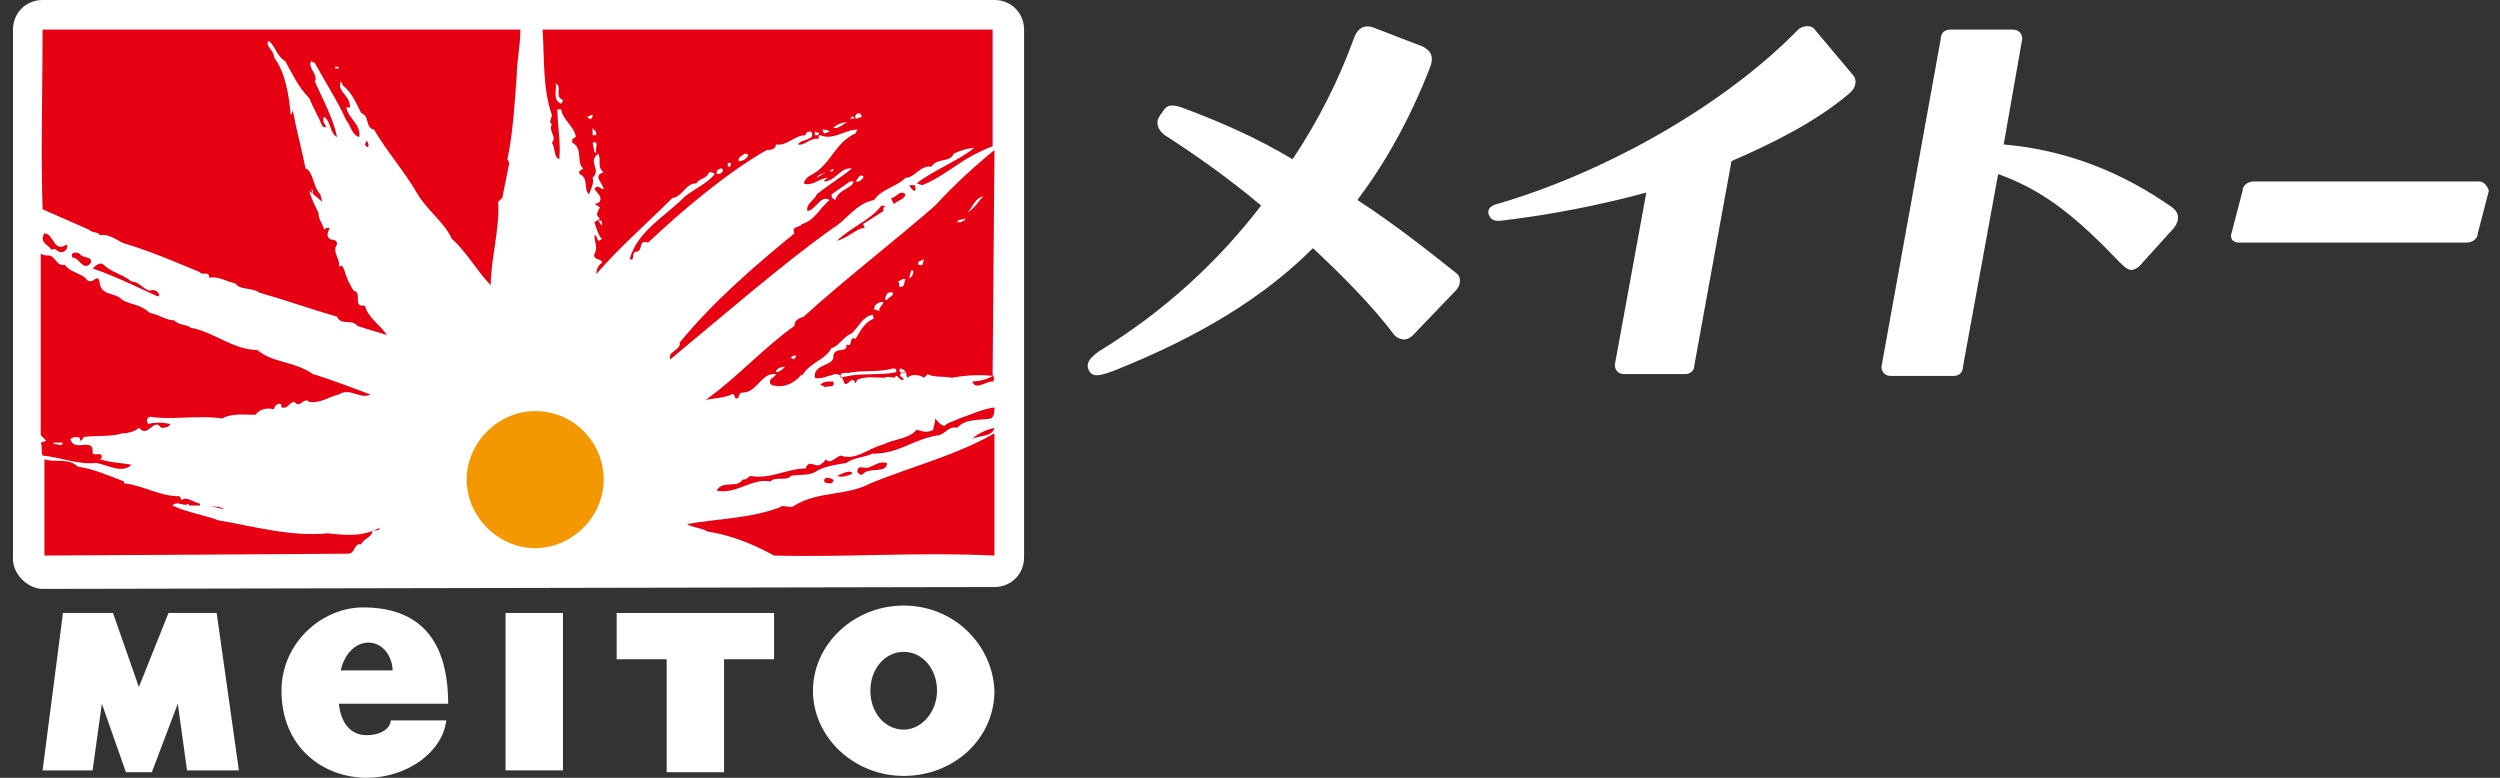 <?xml version="1.0" encoding="utf-8"?>
<!-- Generator: Adobe Illustrator 27.8.1, SVG Export Plug-In . SVG Version: 6.00 Build 0)  -->
<svg version="1.1" id="レイヤー_1" xmlns="http://www.w3.org/2000/svg" xmlns:xlink="http://www.w3.org/1999/xlink" x="0px"
	 y="0px" viewBox="0 0 135 42" style="enable-background:new 0 0 135 42;" xml:space="preserve">
<rect x="0" y="0" width="135" height="42" fill="#333333" stroke="none"/>
<style type="text/css">
	.st0{fill:#FFFFFF;}
	.st1{fill:#E60012;}
	.st2{fill:#F39800;}
</style>
<g>
	<path class="st0" d="M73.3,10.8c1.5-2,2.8-4.3,3.9-7.1c0.2-0.5,0.2-0.9-0.4-1.2c0,0-2.1-0.8-2.6-1c-0.5-0.2-0.9,0-1.1,0.6
		c-0.8,2.2-1.9,4.4-3.3,6.5c-2-1.2-4.1-2.1-6-2.8c-0.6-0.2-0.8-0.1-1,0.2c-0.1,0.2-0.1,0.1-0.2,0.3c-0.2,0.3-0.1,0.7,0.3,1
		c1.4,0.9,3.3,2.2,5.2,3.8c-2.3,3-5.2,5.7-8.8,7.9c-0.4,0.3-0.7,0.6-0.5,1c0.2,0.4,0.6,0.3,1.4,0c4.5-1.8,8-3.9,10.7-6.6
		c1.6,1.5,3.2,3.1,4.4,4.7c0.2,0.2,0.6,0.4,1,0l2.3-2.4c0.3-0.3,0.3-0.7,0.1-0.9C77.2,13.6,75.3,12.1,73.3,10.8"/>
	<path class="st0" d="M98,1.6c-0.2-0.3-0.7-0.2-0.9,0c-4,4.1-10.4,7.7-16.2,9.4c-0.5,0.1-0.6,0.4-0.5,0.6c0.1,0.2,0.2,0.4,0.8,0.3
		c2.5-0.3,5.1-0.8,7.7-1.5l-1.7,9.3c0,0.3,0.2,0.5,0.5,0.5H91c0.3,0,0.5-0.2,0.5-0.5l2-11c2.3-1,4.5-2.1,6.3-3.6
		c0.4-0.3,0.5-0.7,0.3-1L98,1.6z"/>
	<path class="st0" d="M117.3,11.2c-2.7-1.9-5.7-3.1-9.1-3.4l1-5.7c0-0.3-0.2-0.5-0.5-0.5h-3.4c-0.3,0-0.5,0.2-0.5,0.5l-3.2,17.7
		c0,0.3,0.2,0.5,0.5,0.5h3.4c0.3,0,0.5-0.2,0.5-0.5l1.9-10.4c2.5,0.9,4.2,2.3,6.6,4.8c0.4,0.4,0.6,0.5,1,0.2l1.9-2.1
		C117.7,11.9,117.7,11.5,117.3,11.2"/>
	<path class="st0" d="M133.9,9.8h-12.2c-0.3,0-0.6,0.2-0.6,0.5l-0.6,2.3c-0.1,0.3,0.1,0.5,0.4,0.5h12.3c0.3,0,0.6-0.2,0.6-0.5
		l0.6-2.3C134.3,10,134.1,9.8,133.9,9.8"/>
	<path class="st0" d="M53.7,0H2.3C1.4,0,0.7,0.7,0.7,1.6v28.6c0,0.4,0.2,0.8,0.5,1.1c0.3,0.3,0.7,0.5,1.1,0.5h0l51.4-0.1
		c0.9,0,1.6-0.7,1.6-1.6V1.6C55.3,0.7,54.6,0,53.7,0"/>
	<path class="st1" d="M26.9,10.9l0.2-0.2v0.1l0.4-2l-0.1-0.2c0.3-1.4,0.4-3.1,0.5-4.5l0,0.1c0-0.9,0.2-1.7,0.2-2.6
		c-7.6,0-25.8,0-25.8,0c0,3.2-0.1,6.6,0,9.7l2.5,1.1c0.2,0.2,0.5,0.1,0.6,0.3c0.6-0.1,1,0.4,1.5,0.5c1.3,0.4,2.7,1,3.9,1.5
		c0.1,0.2,0.5-0.1,0.5,0.3c0.5-0.1,0.9,0.2,1.4,0.3c0.3,0.4,0.9,0.2,1.3,0.5c1.4,0.4,2.8,0.9,4.2,1.3c0.2,0.5,0.8,0.1,1.1,0.5
		c0.6,0.2,1,0.3,1.6,0.5c-0.4-0.6-1-0.9-1.2-1.6c-0.7,0.1-0.1-0.7-0.6-0.8c-0.2-0.3-0.4-0.7-0.5-1.1c-0.1-0.2-0.1-0.3-0.3-0.2
		c0.1-0.4-0.4-0.8-0.1-1.2c0-0.3-0.2-0.2-0.4-0.3c-0.2-0.2-0.1-0.3,0-0.6c-0.1,0-0.2,0-0.3,0.1c-0.1-0.4-0.3-0.5-0.3-0.9
		c-0.2-0.4-0.4-0.8-0.5-1.2l0.7,0.6l-0.1-0.4c-0.4-0.4-0.4-1.3-0.8-1.4c-0.2-1-0.5-2.1-0.7-3.2c0,0.1,0,0.2-0.1,0.3
		c-0.1-1.1-0.3-2.3-0.9-3.1c0-0.4-0.5-0.6-0.3-0.9c0.4,0.3,0.4,0.8,0.9,1.1c0.4,0.7,0.7,1.4,1.3,2c0.2,0.5,0.5,1,0.7,1.5
		c0.1,0.1,0.2,0.1,0.2,0c-0.1-0.1-0.2-0.3-0.1-0.5c0.4,0.3,0.3,0.9,0.7,1.1c-0.2-1-0.8-2.1-1.2-3c0.2-0.4-0.4-0.7-0.2-1.1l0.2,0.1
		c0.6,1.1,1.2,2,1.7,3.1c0.2,0.2,0.3,0.8,0.7,0.9c0.1-0.7-0.6-1-0.7-1.6h0.2c0-0.7-0.7-0.8-0.5-1.4h0c0.1,0.1,0.1,0.2,0.1,0.2
		c0.5,0.4,0.7,0.9,1,1.5c0.5,0.2,0.2,0.8,0.7,0.9c0.7,1.2,1.6,2.2,2.3,3.4c0.5,0.9,1.5,1.6,1.9,2.5c0.8,0.7,1.4,1.8,2.1,2.5
		C26.5,14,27,12.3,26.9,10.9 M27.9,3.6L27.9,3.6l0,0.3h0V3.6z M16.9,10.3v0.2l-0.1-0.3L16.9,10.3 M18.3,3.7h-0.2V3.6
		C18.2,3.6,18.3,3.6,18.3,3.7L18.3,3.7z"/>
	<path class="st1" d="M47.2,10.8c0.4-0.6,1.2-0.7,1.7-1.2c0.5,0,0.8-0.7,1.4-0.6c0.3-0.5,1-0.2,1.2-0.7C51.9,8.1,52.3,8,52.6,8
		c-0.9,0.7-2.2,1.2-3.1,1.9l0.3,0.1c1-0.4,1.8-1.1,2.7-1.6c0.4-0.2,0.8-0.4,1.1-0.5V1.6H29.4h-0.1c0.1,1.5,0,3.2,0.5,4.6
		c0,0.2-0.2,0.4,0,0.5c-0.2,0.4,0.3,0.7,0,1C30,8,29.9,8.5,30.2,8.6c0.1-0.8-0.1-1.8-0.1-2.7h0.2c0.1,0.6,0.7,0.9,0.8,1.5
		c-0.1,0-0.1,0.1-0.2,0.1v0.2c0.6,0.3,0.2,1.1,0.6,1.4c-0.1,0.1-0.3,0.1-0.2,0.3c0.5,0.2,0.2,0.8,0.5,1.1c0.1-0.3,0.3-0.6,0.2-0.9
		c0.5-0.5-0.3-0.8,0.3-1.3c0.2,0.3-0.1,0.7,0.3,1c-0.6,0.2-0.1,0.5,0,0.9c-0.1,0.1-0.3-0.3-0.5,0l0.3,0.4c0.1,0.3-0.1,0.4-0.3,0.4
		l0.3,0.2c-0.1,0.2-0.3,0.4,0,0.6L32.1,12c0.1,0.3,0.2,0.7,0.4,0.9c-0.3,0.3-0.2-0.2-0.4-0.2c0,0.4,0.2,0.7,0,1
		c-0.1,0.4,0.4,0.2,0.4,0.5c-0.2,0.1-0.3,0.4-0.3,0.6c1.3-1.5,2.7-2.7,4.1-4.1c0.6-0.1,0.7-0.8,1.3-0.8c0.2-0.3,0.5-0.2,0.7-0.6
		c0.1,0,0.2,0,0.3,0.1c-0.4,0.5-1.1,0.8-1.6,1.2c-1.1,1.1-2.6,1.9-3,3.4c0.3,0.1,0.1-0.3,0.3-0.4c0.5,0,0.1-0.7,0.7-0.5
		c1.9-1.8,4.3-3.8,6.4-5c0.1,0,0.5,0,0.5-0.3c0.6,0.1,1-0.5,1.6-0.5c0-0.2,0.2-0.2,0.3-0.2c0.3,0.5-0.6,0.4-0.7,0.7
		c0.3,0.1,0.7-0.4,1.1-0.3c0-0.1,0-0.2,0.1-0.2c0.7,0.3,1.3-0.3,2-0.3l-0.1,0.2c-1.1,0.5-1.3,1.6-2.3,2.2c-0.2,0.1-0.4,0.2-0.5,0.5
		c0.4,0.2,0.9-0.3,1.3-0.3c-0.1,0.1-0.2,0.1-0.2,0.2c0.6,0,0.9-0.8,1.5-0.7c-0.6,0.5-1.3,0.9-1.9,1.4c-0.1,0.3-0.6,0.5-0.5,0.9
		c0.5-0.1,0.7-0.9,1.2-0.6c-0.5,0.4-0.8,1.1-1.5,1.3c-0.1,0.2-0.6,0.1-0.4,0.5c-2.2,1.8-4.4,3.7-6.2,5.9c0.1,0.4-0.7,0.5-0.5,0.9
		c2.9-2.4,6-5.1,8.8-7.1C45.7,11.9,46.2,11,47.2,10.8 M30.3,5.6c-0.5-0.2-0.2-0.8-0.3-1.1c0.4,0.2-0.1,0.7,0.4,0.9
		C30.4,5.4,30.4,5.5,30.3,5.6 M32.2,7.3H32V6.9C32.1,7.1,32.2,7,32.2,7.3 M31.7,6.3c0.1,0,0.2-0.1,0.3-0.1c0,0.1,0,0.2-0.1,0.2
		C31.9,6.5,31.8,6.4,31.7,6.3 M32.2,8.3c0,0-0.1-0.1-0.1-0.1L32,7.7C32.4,7.6,32.1,8,32.2,8.3 M32.5,12.2l-0.2-0.3
		c0.1,0,0.2,0,0.2,0.1V12.2 M32.4,13.6L32.4,13.6l0-0.2h0V13.6z M39,9.3c-0.1,0.1-0.2,0.1-0.3,0.1c0-0.2,0-0.2,0.2-0.3
		C39,9.1,39.1,9.1,39,9.3 M39.4,9h-0.1V8.8h0.2C39.4,8.9,39.5,9,39.4,9 M39.9,8.7c-0.1-0.2,0.2-0.3,0.3-0.4c0.1,0,0.2,0,0.2,0.1
		C40.3,8.6,40.1,8.7,39.9,8.7 M44.2,7.3H44V7.1C44.1,7.2,44.3,7.1,44.2,7.3 M44.5,7.2L44.4,7c0.1,0,0.3,0,0.4,0.1
		C44.8,7.1,44.6,7.2,44.5,7.2 M45,6.9c0.2-0.2,0.5-0.3,0.8-0.3C45.6,6.6,45.3,7,45,6.9 M46.1,6.4h-0.2L46,6.3
		C46,6.3,46.2,6.3,46.1,6.4 M46.5,6.2c0.1,0.2-0.1,0.1-0.2,0.2h-0.1C46.1,6.2,46.4,6,46.5,6.2 M46.6,9.5c0.1,0.1-0.1,0.2-0.2,0.3
		h-0.2C46.3,9.7,46.4,9.4,46.6,9.5 M44.8,9.2c-0.1,0-0.1,0-0.2,0.1l-0.5,0.3c0.1-0.2,0.3-0.2,0.5-0.3C44.7,9.2,44.8,9.2,44.8,9.2
		c0.1,0,0.2-0.1,0.2-0.1C45,9.3,44.9,9.3,44.8,9.2 M44.9,10.5l1-0.7h0.2c-0.1,0.4-0.8,0.4-1,1C44.9,10.7,44.9,10.6,44.9,10.5"/>
	<path class="st1" d="M19.7,7.8c0.1,0.1,0.1,0.2,0.2,0.1c0-0.1,0-0.2-0.1-0.3L19.7,7.8z"/>
	<path class="st1" d="M53.6,20.3C53.6,20.2,53.7,20.2,53.6,20.3l0.1-12.1V8.1c-1.1,0.9-2.2,1.9-3.2,3c-2.3,2-4.9,4-7.1,6
		c-0.3,0.1-0.5,0.2-0.5,0.5c-1.7,1.2-3.1,2.8-4.8,4c0.4-0.1,1-0.1,1.4-0.3c0.1-0.1,0.2,0.1,0.2,0.2c0.3,0.1,0.1-0.3,0.4-0.3
		c0.8,0,1-1.1,1.8-1c0,0.1-0.2,0.2-0.3,0.3c0,0.1-0.1,0.2,0.1,0.3c0.7,0.2,1.3-0.2,1.6-0.6v0.1c0.5-0.8,1.2-0.8,1.6-1.5
		c0.4-0.1,0.6-0.6,1.1-0.8c0.4-0.4,0.6-0.9,1.1-1c0.1,0,0,0.1,0.1,0.2c-0.5,0.2-0.7,0.6-1,1.1c-0.4-0.2-0.1,0.5-0.5,0.3
		c0.1,0.5-0.6,0.1-0.7,0.6c0.1,0.6-1.1,0.4-1,1.2c0.3,0.1,0.7-0.1,1.1-0.2c0.4,0,0.4,0.3,0.5,0.5c0.2,0.2,0.4-0.5,0.6,0l0.1-0.2
		c0.5-0.2,1-0.1,1.5-0.1c0-0.1,0.5,0,0.5,0c0,0,0,0,0,0c0.2-0.3,0.2,0.2,0.5,0.1c0-0.1-0.1-0.1-0.2-0.2c0-0.1,0.1-0.2,0.2-0.2
		c0.2-0.1,0.1,0.2,0.2,0.3c0.2-0.2,0.6-0.2,0.9,0l0.2-0.2c0.3,0.2,0.9,0.1,1.3,0.2C51.9,20.3,52.8,20.2,53.6,20.3
		c-0.3,0.2-0.8,0.3-1.1,0.3c0.2,0.5,0.7,0,1.1,0C53.7,20.6,53.7,20.3,53.6,20.3 M41.9,20.1c0-0.2,0.3-0.3,0.5-0.3
		C42.3,19.9,42.1,20.1,41.9,20.1 M42.9,19.4c0,0-0.1,0-0.2-0.1c0.1-0.1,0.2-0.1,0.3-0.1C43,19.3,42.9,19.3,42.9,19.4 M48.2,15.8
		c0.1,0.2-0.2,0.2-0.3,0.4h-0.1C47.8,16,47.9,15.7,48.2,15.8 M47.7,16.3c0,0.2-0.3,0.3-0.2,0.5l-0.3-0.1
		C47.2,16.4,47.5,16.3,47.7,16.3 M48.4,20.1c-1,0.2-2,0-3,0.3c-0.1-0.4,0.4-0.2,0.6-0.3c0.7-0.1,1.5,0,2.2-0.2c0.1,0,0.2,0,0.2,0.1
		V20.1 M48.6,19.9c0.1,0,0.3,0.1,0.3,0.2C48.7,20.2,48.5,20.1,48.6,19.9 M48.6,15.5c-0.1-0.1,0-0.2-0.1-0.3c0.2-0.1,0.3-0.2,0.4-0.1
		C48.8,15.2,48.9,15.5,48.6,15.5 M49.1,15l0.1-0.4h0.1C49.4,14.8,49.1,15.1,49.1,15 M49.6,14.3c-0.1-0.2,0.1-0.2,0.3-0.3
		C49.8,14.2,49.9,14.4,49.6,14.3 M51.9,12c-0.1,0-0.2,0-0.2,0c0-0.2,0.3-0.1,0.4-0.2C52.2,11.9,52,11.9,51.9,12 M52.2,11.5
		c0.3-0.2,0.4-0.8,0.9-0.9C52.8,10.9,52.6,11.3,52.2,11.5"/>
	<path class="st1" d="M47.7,20.4L47.7,20.4C47.7,20.4,47.7,20.4,47.7,20.4L47.7,20.4z"/>
	<path class="st1" d="M48.2,20.5C48.2,20.5,48.2,20.5,48.2,20.5C48.2,20.5,48.2,20.5,48.2,20.5"/>
	<path class="st1" d="M49.4,10.3c0.1-0.1,0-0.2,0-0.3h-0.3C49.2,10.2,49.3,10.3,49.4,10.3"/>
	<path class="st1" d="M48.9,10.5c-0.3-0.3-0.5,0.2-0.8,0.2c0.1,0.1,0.1,0.3,0.2,0.3C48.5,10.8,48.8,10.8,48.9,10.5"/>
	<path class="st1" d="M47.8,11.2c0-0.1-0.2-0.1-0.2-0.1c-0.6,0.8-1.7,1.2-2.4,1.9c0.5-0.1,1.1-0.7,1.5-0.7l-0.1-0.2l1.1-0.7V11.2z"
		/>
	<path class="st1" d="M2.8,13.5c0.2-0.2,0.3,0.2,0.6,0.1c0.1,0,0.3-0.2,0.2-0.4c-0.7,0.5-0.7-0.6-1.2-0.6
		C2.1,13.1,2.6,13.2,2.8,13.5"/>
	<path class="st1" d="M2.3,24.6c1,0.1,1.9,0.5,2.9,0.4c0.6,0.1,1.4,0.6,1.9,0.1C6.7,25,6,25,5.4,24.8l0.1-0.1c0-0.3-0.3-0.1-0.5-0.2
		c0.1-1-1,0-1.2-0.8L4,23.6c0.2,0,0.4,0,0.3,0.2c0.1,0,0.2-0.1,0.2-0.2c0.7-0.1,1.5,0,2.1-0.2c0.3,0,0.7-0.1,0.9-0.3
		c0.5,0.6,0.8-0.6,1.2,0c0.2,0,0.4,0,0.5-0.2c-0.4-0.1-0.9-0.1-1.2,0c-0.1-0.2-0.1-0.3,0.1-0.4c1.1,0.2,2.7-0.1,3.9,0.1
		c0.5-0.3,1.2-0.2,1.8-0.2c0.2-0.3,0.6-0.4,1-0.3c0-0.1,0.1-0.3,0.3-0.3c0.1,0,0.1,0.1,0.1,0.2c0.4,0.1,0.4-0.3,0.7-0.3
		c0.3,0.4,0.5-0.3,0.8,0c0.6,0.1,1.1-0.3,1.6-0.4c0.6-0.4,1.2,0.3,1.7,0c-1.1-0.4-2.1-0.8-3.1-1.1c-1-0.7-2.2-0.6-3-1.3
		c-1.3,0-2.4-1-3.6-1.2c-0.2-0.2-0.6-0.1-0.9-0.4c-0.4,0-0.8-0.3-1.3-0.4c-0.6-0.5-0.9-0.4-1.5-0.7c-0.3-0.4-1-0.2-1.2-0.8
		C5.3,14.5,5,15.6,4.6,15c-0.4-0.3-0.8-0.3-1.1-0.7c-0.4,0.1-0.5-0.4-0.8-0.5c-0.2,0-0.3,0-0.5-0.1v9.8l0.3,0.3l-0.3,0.1
		C2.3,24.1,2.2,24.3,2.3,24.6 M2.9,23.9l0.5,0c-0.1,0.3-0.3,0-0.5,0.1V23.9z"/>
	<path class="st1" d="M4.9,14.2c0.1-0.4-0.4-0.2-0.6-0.5c-0.2-0.1-0.5-0.1-0.4,0.2C4.3,13.9,4.5,14.7,4.9,14.2"/>
	<path class="st1" d="M8.6,15.9c-0.1-0.2-0.3-0.3-0.5-0.2c-0.4-0.1-0.6-0.5-1-0.5c-0.5-0.4-1.1-0.5-1.5-0.9
		c-0.2-0.2-0.5,0.1-0.6,0.2c1.2,0.4,2.4,1,3.5,1.5C8.5,16,8.6,16,8.6,15.9"/>
	<path class="st1" d="M44.6,20.9c0.1-0.1,0.5,0.1,0.4-0.3c-0.3,0-0.6,0-0.7,0.2C44.4,20.8,44.5,20.9,44.6,20.9"/>
	<path class="st1" d="M51,23c-0.3-0.1-0.3-0.2-0.5-0.4c0,0.3-0.1,0.4-0.1,0.6c-0.3,0.2-0.6,0.1-0.9,0c-0.4,0.5-1.2,0.5-1.8,0.8
		c-0.8,0.2-1.5,0.9-2.3,0.6c-0.3,0.1-0.6,0.5-0.8,0.2c-0.1,0.1-0.1,0.2-0.2,0.2c-0.3,0.4-0.7-0.3-0.9,0.3c-1,0-1.9,0.6-3,0.4
		c-0.1,0.1-0.2,0.2-0.4,0.2c-0.3,0.5-1.1,0-1.4,0.6c1.1,0.2,1.9-0.7,2.9-0.5c0.3-0.3,0.9,0,1.1-0.3c0.5-0.1,0.9,0,1.3-0.2
		c0.4-0.3,1.1-0.4,1.7-0.5c0.4-0.3,1-0.3,1.4-0.5c1.5,0,2.2-0.8,3.6-1c0.4-0.1,0.5-0.5,1-0.4c0.4-0.5,1.2-0.4,1.8-0.5
		c0.2-0.1,0.2-0.4,0.2-0.6c-0.7,0.1-1.3,0.4-1.9,0.6C51.4,22.8,51.2,22.8,51,23"/>
	<path class="st1" d="M53.7,23.1c-0.4,0.1-0.9,0.3-1.2,0.6C52.9,23.5,53.6,23.6,53.7,23.1"/>
	<path class="st1" d="M42.9,27.3c-0.2,0.2-0.6-0.1-0.8,0.1c-1.6,0.6-3.3,0.6-5,0.9c0.3,0.2,0.8,0.2,1.1,0.4c1.3,0.2,2.5,0.7,3.6,1.3
		c4.1,0.1,7.7-0.2,11.9,0v-6.6c-2.1,1.2-4.5,1.8-6.7,2.7C45.7,26.8,44.2,26.5,42.9,27.3"/>
	<path class="st1" d="M17.7,28.8c-2,0.2-4.1-0.4-5.9-0.7c-0.8-0.3-1.6-0.4-2.5-0.8c0.3-0.3,0.6,0.1,0.9-0.1v0.1h0.6v-0.1
		c-0.4-0.1-0.7-0.4-1-0.2l-0.1-0.2c-1.1,0-2-0.6-3-0.7v-0.1c-0.8-0.3-1.7-0.7-2.5-0.8c-0.5-0.5-1.3-0.2-1.8-0.4v5.2l16.4-0.1
		c0.4,0,0.3-0.6,0.7-0.5v0c0.1-0.3,0.6-0.4,0.6-0.7c0.1-0.1,0.4,0,0.4-0.2C19.6,29,18.6,28.9,17.7,28.8"/>
	<path class="st1" d="M46.3,25.5c0.1,0.1,0.2,0.2,0.3,0.1c0.3-0.4,1.3,0,1.3-0.6c-0.4-0.1-0.6,0.1-0.9,0.2
		C46.7,25.4,46.3,25,46.3,25.5"/>
	<path class="st1" d="M45.2,25.7c0.3,0.1,0.5,0,0.8-0.1l0-0.1C45.8,25.4,45.4,25.6,45.2,25.7"/>
	<path class="st1" d="M44.5,26c0.1,0.1,0.2,0.1,0.4,0.1C45,26,45,26,45,25.9C44.8,25.8,44.5,25.7,44.5,26"/>
	<path class="st1" d="M11.2,27.3L11.2,27.3l0.9,0.2C11.9,27.3,11.5,27.4,11.2,27.3"/>
	<polygon class="st0" points="9.6,38 10.1,41.6 12.9,41.6 11.7,33.1 9.1,33.1 7.5,37.1 6.1,33.1 3.4,33.1 2.3,41.6 5,41.6 5.5,38 
		6.8,41.7 8.2,41.7 	"/>
	<path class="st0" d="M19.8,39.7c-0.9,0-1.4-0.7-1.5-1.7h5.9c0-3.4-1.5-5.2-4.6-5.2c-2.2,0-4.4,1.9-4.4,4.5c0,3.1,2.3,4.7,4.6,4.7
		c2.2,0,4.1-1.4,4.3-3.1h-3C21.1,39.3,20.6,39.7,19.8,39.7 M19.9,34.7c0.8,0,1.3,0.8,1.3,1.5h-2.8C18.6,35.3,19.2,34.7,19.9,34.7"/>
	<rect x="27.3" y="33.1" class="st0" width="3.1" height="8.5"/>
	<polygon class="st0" points="41.8,33.1 33.3,33.1 33.3,35.6 36,35.6 36,41.7 39.1,41.7 39.1,35.6 41.8,35.6 	"/>
	<path class="st0" d="M48.8,32.7c-2.7,0-4.9,2.1-4.9,4.6c0,2.5,2.2,4.6,4.9,4.6c2.7,0,4.9-2,4.9-4.6C53.6,34.8,51.5,32.7,48.8,32.7
		 M48.8,39.4c-1,0-1.8-0.9-1.8-2.1c0-1.2,0.8-2.1,1.8-2.1c1,0,1.8,0.9,1.8,2.1C50.6,38.4,49.8,39.4,48.8,39.4"/>
	<path class="st2" d="M32.6,25.9c0,2-1.7,3.7-3.7,3.7c-2,0-3.7-1.7-3.7-3.7c0-2,1.7-3.7,3.7-3.7C31,22.2,32.6,23.9,32.6,25.9"/>
</g>
</svg>

